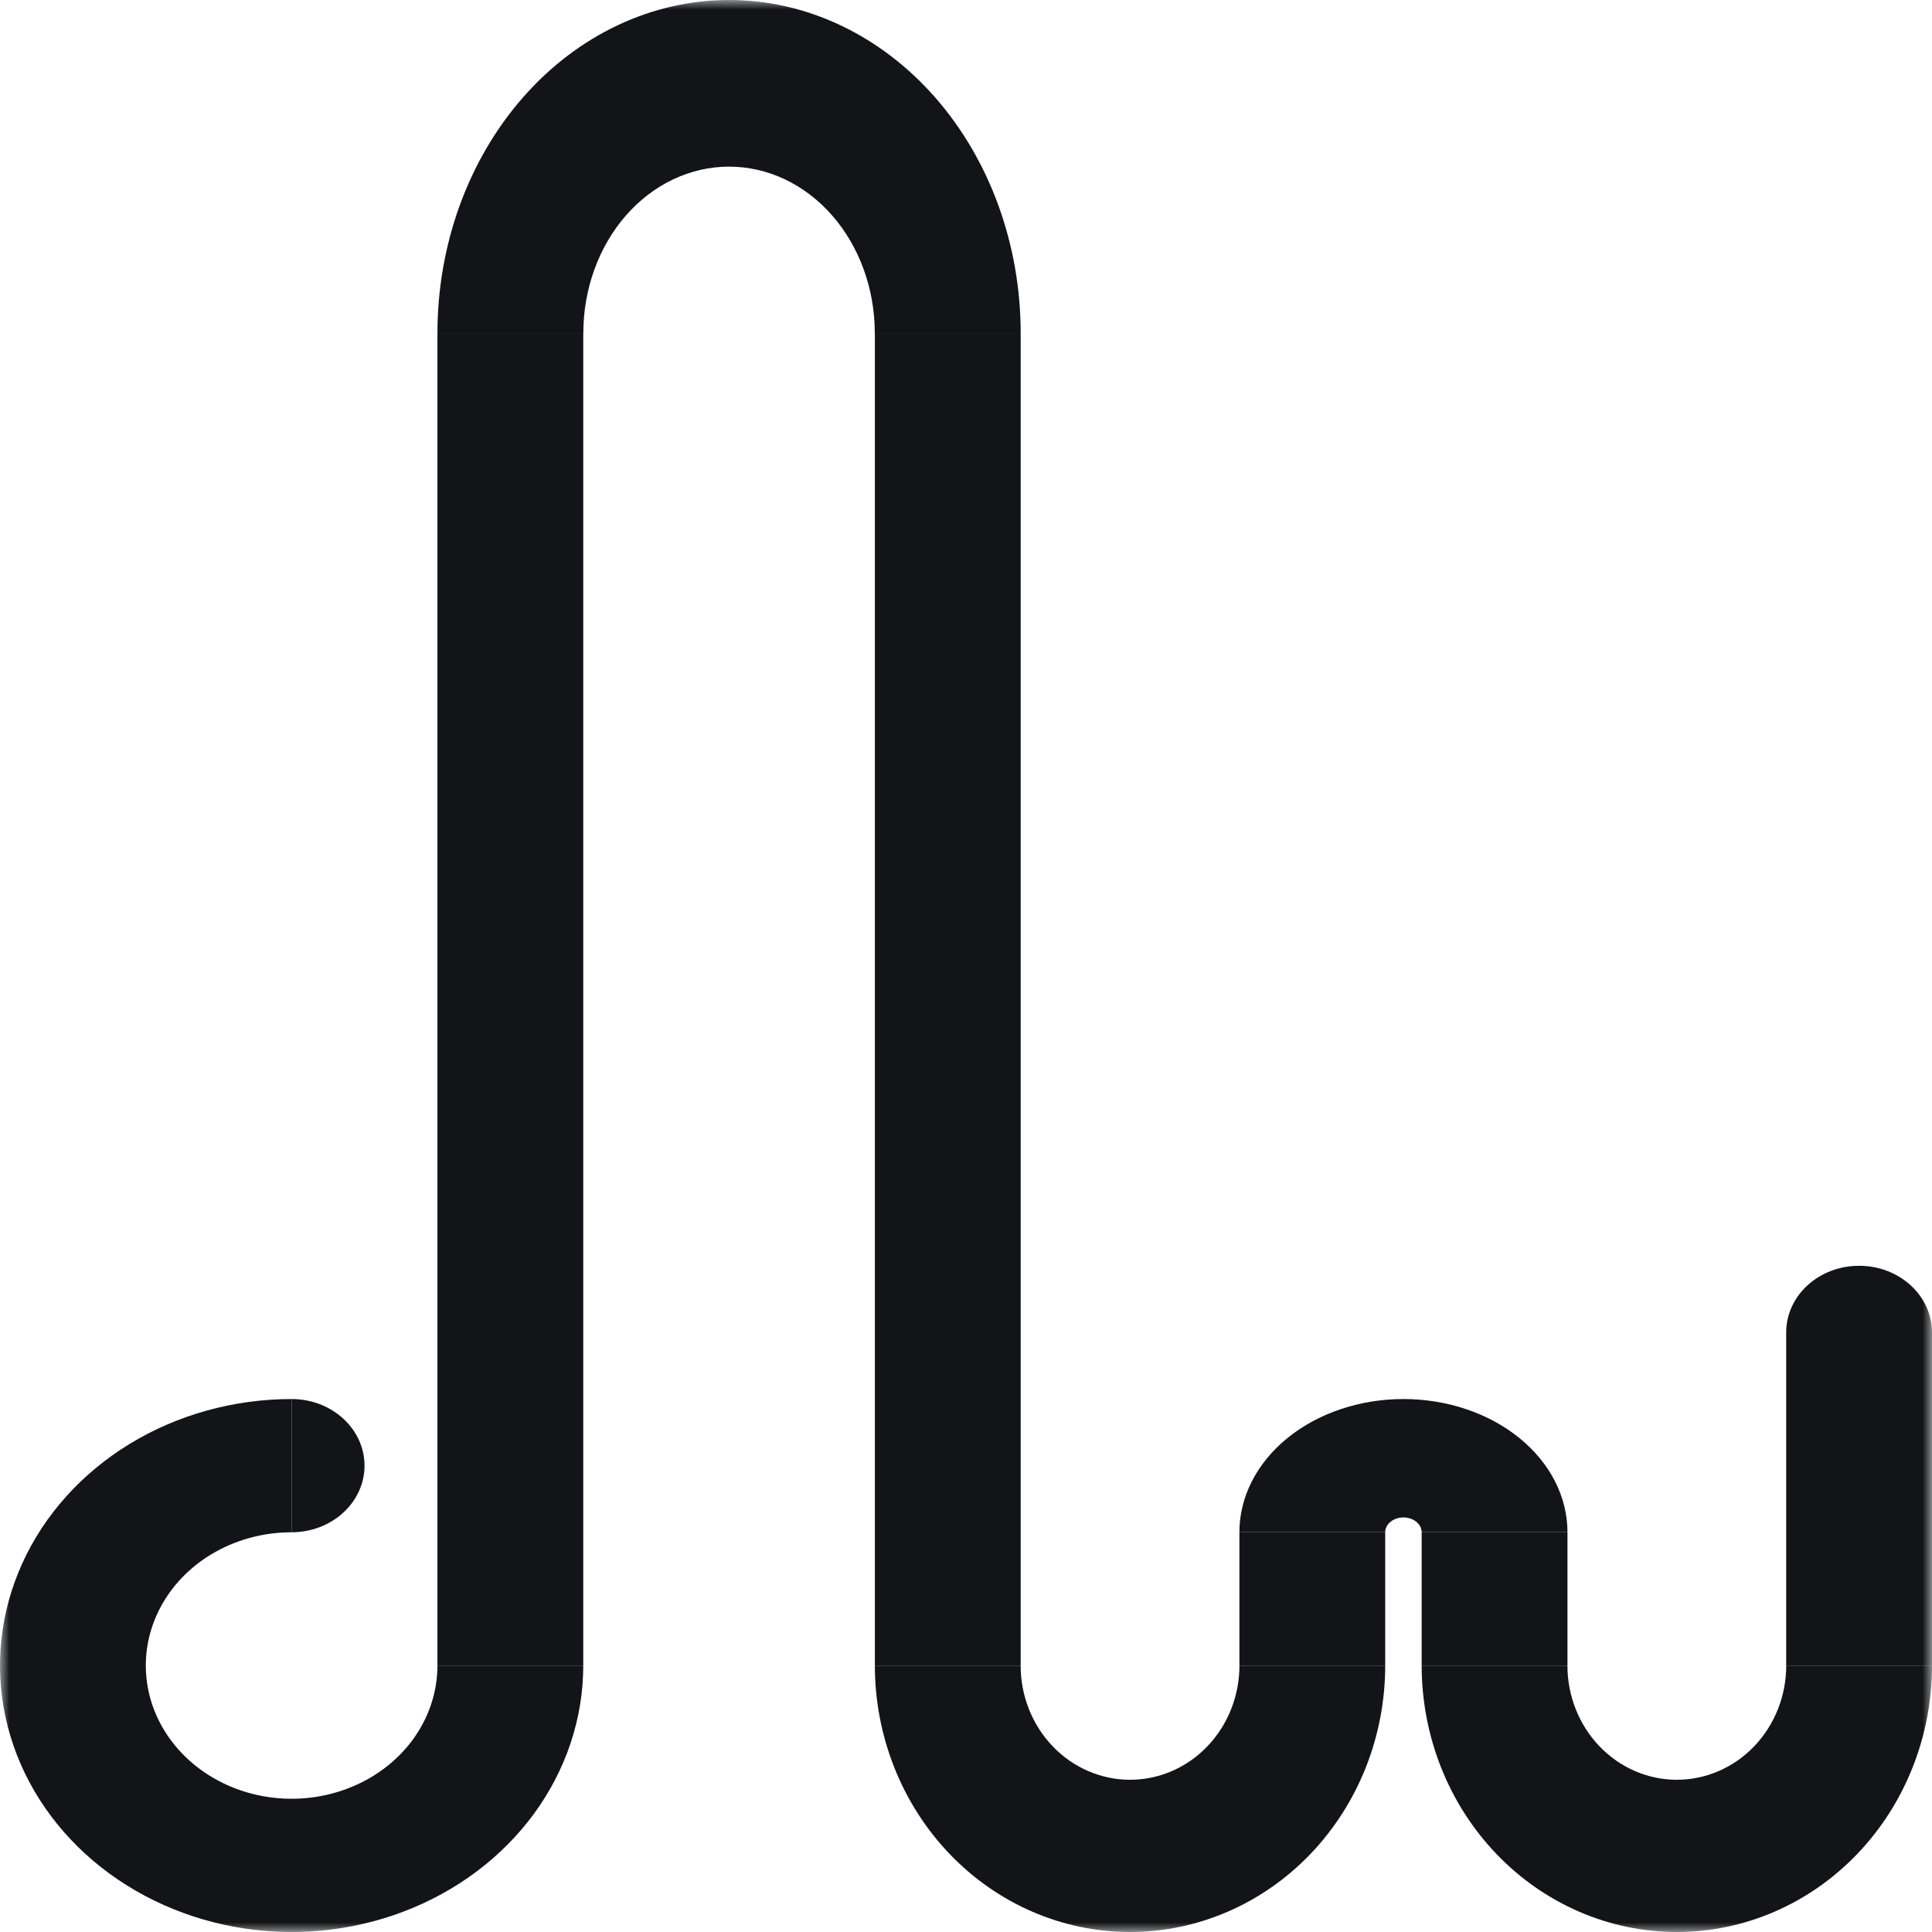 <svg width="100" height="100" viewBox="0 0 100 100" fill="none" xmlns="http://www.w3.org/2000/svg">
<mask id="mask0_127_7236" style="mask-type:luminance" maskUnits="userSpaceOnUse" x="0" y="0" width="100" height="100">
<path d="M100 0H0V100H100V0Z" fill="white"/>
</mask>
<g mask="url(#mask0_127_7236)">
<path d="M30.189 86.207C30.189 88.935 29.303 91.602 27.645 93.87C25.986 96.138 23.629 97.906 20.871 98.95C18.113 99.994 15.078 100.267 12.15 99.735C9.222 99.202 6.532 97.889 4.421 95.96C2.31 94.031 0.872 91.573 0.29 88.897C-0.292 86.222 0.007 83.449 1.149 80.928C2.291 78.408 4.226 76.254 6.708 74.738C9.191 73.222 12.109 72.414 15.094 72.414V79.31C13.602 79.31 12.143 79.715 10.901 80.472C9.66 81.23 8.693 82.307 8.122 83.567C7.55 84.828 7.401 86.214 7.692 87.552C7.983 88.89 8.702 90.119 9.758 91.083C10.813 92.048 12.158 92.705 13.622 92.971C15.086 93.237 16.604 93.101 17.983 92.578C19.362 92.057 20.54 91.172 21.37 90.039C22.199 88.904 22.642 87.57 22.642 86.207H30.189Z" fill="#121417"/>
<path d="M71.698 86.207C71.698 88.018 71.357 89.812 70.693 91.486C70.029 93.159 69.056 94.679 67.83 95.96C66.603 97.241 65.147 98.257 63.545 98.95C61.943 99.643 60.225 100 58.491 100C56.756 100 55.039 99.643 53.436 98.95C51.834 98.257 50.378 97.241 49.152 95.96C47.925 94.679 46.952 93.159 46.289 91.486C45.625 89.812 45.283 88.018 45.283 86.207H52.828C52.828 86.984 52.975 87.753 53.259 88.47C53.544 89.187 53.961 89.839 54.487 90.388C55.013 90.937 55.637 91.373 56.324 91.67C57.011 91.967 57.747 92.121 58.491 92.121C59.234 92.121 59.971 91.967 60.658 91.67C61.345 91.373 61.969 90.937 62.495 90.388C63.02 89.839 63.438 89.187 63.722 88.47C64.007 87.753 64.153 86.984 64.153 86.207H71.698Z" fill="#121417"/>
<path d="M64.151 79.31C64.151 78.404 64.371 77.508 64.797 76.671C65.224 75.834 65.849 75.074 66.638 74.433C67.426 73.793 68.362 73.285 69.392 72.939C70.422 72.592 71.526 72.414 72.641 72.414C73.756 72.414 74.861 72.592 75.891 72.939C76.921 73.285 77.857 73.793 78.645 74.433C79.434 75.074 80.059 75.834 80.486 76.671C80.912 77.508 81.132 78.404 81.132 79.31H73.586C73.586 79.209 73.562 79.11 73.514 79.016C73.467 78.923 73.397 78.839 73.309 78.768C73.222 78.696 73.118 78.64 73.003 78.601C72.888 78.563 72.766 78.543 72.641 78.543C72.517 78.543 72.395 78.563 72.28 78.601C72.165 78.64 72.061 78.696 71.974 78.768C71.886 78.839 71.816 78.923 71.769 79.016C71.721 79.11 71.697 79.209 71.697 79.31H64.151Z" fill="#121417"/>
<path d="M100 86.207C100 88.018 99.659 89.812 98.994 91.486C98.331 93.159 97.359 94.679 96.131 95.96C94.905 97.241 93.449 98.257 91.847 98.95C90.244 99.643 88.527 100 86.793 100C85.058 100 83.341 99.643 81.738 98.95C80.136 98.257 78.68 97.241 77.453 95.96C76.227 94.679 75.254 93.159 74.59 91.486C73.927 89.812 73.585 88.018 73.585 86.207H81.13C81.13 86.984 81.277 87.753 81.561 88.47C81.846 89.187 82.263 89.839 82.788 90.388C83.314 90.937 83.939 91.373 84.626 91.67C85.313 91.967 86.049 92.121 86.793 92.121C87.536 92.121 88.272 91.967 88.959 91.67C89.646 91.373 90.271 90.937 90.796 90.388C91.322 89.839 91.739 89.187 92.024 88.47C92.308 87.753 92.455 86.984 92.455 86.207H100Z" fill="#121417"/>
<path d="M30.189 17.241H22.642V86.207H30.189V17.241Z" fill="#121417"/>
<path d="M52.83 17.241H45.283V86.207H52.83V17.241Z" fill="#121417"/>
<path d="M71.698 79.311H64.151V86.207H71.698V79.311Z" fill="#121417"/>
<path d="M92.453 68.965C92.453 67.061 94.142 65.517 96.226 65.517C98.31 65.517 100 67.061 100 68.965V86.207H92.453V68.965Z" fill="#121417"/>
<path d="M81.132 79.311H73.585V86.207H81.132V79.311Z" fill="#121417"/>
<path d="M52.83 17.241C52.83 12.669 51.24 8.283 48.409 5.05C45.578 1.817 41.739 3.45229e-07 37.736 0C33.733 -3.45229e-07 29.893 1.817 27.063 5.05C24.232 8.283 22.642 12.669 22.642 17.241H30.193C30.193 14.956 30.988 12.765 32.402 11.149C33.817 9.533 35.735 8.625 37.736 8.625C39.736 8.625 41.655 9.533 43.07 11.149C44.484 12.765 45.279 14.956 45.279 17.241H52.83Z" fill="#121417"/>
<path d="M15.094 79.31C15.59 79.31 16.081 79.221 16.538 79.048C16.996 78.874 17.412 78.62 17.762 78.3C18.113 77.98 18.391 77.6 18.581 77.181C18.77 76.763 18.868 76.315 18.868 75.862C18.868 75.409 18.77 74.961 18.581 74.542C18.391 74.124 18.113 73.744 17.762 73.424C17.412 73.103 16.996 72.849 16.538 72.676C16.081 72.503 15.59 72.414 15.094 72.414V75.862V79.31Z" fill="#121417"/>
</g>
</svg>
